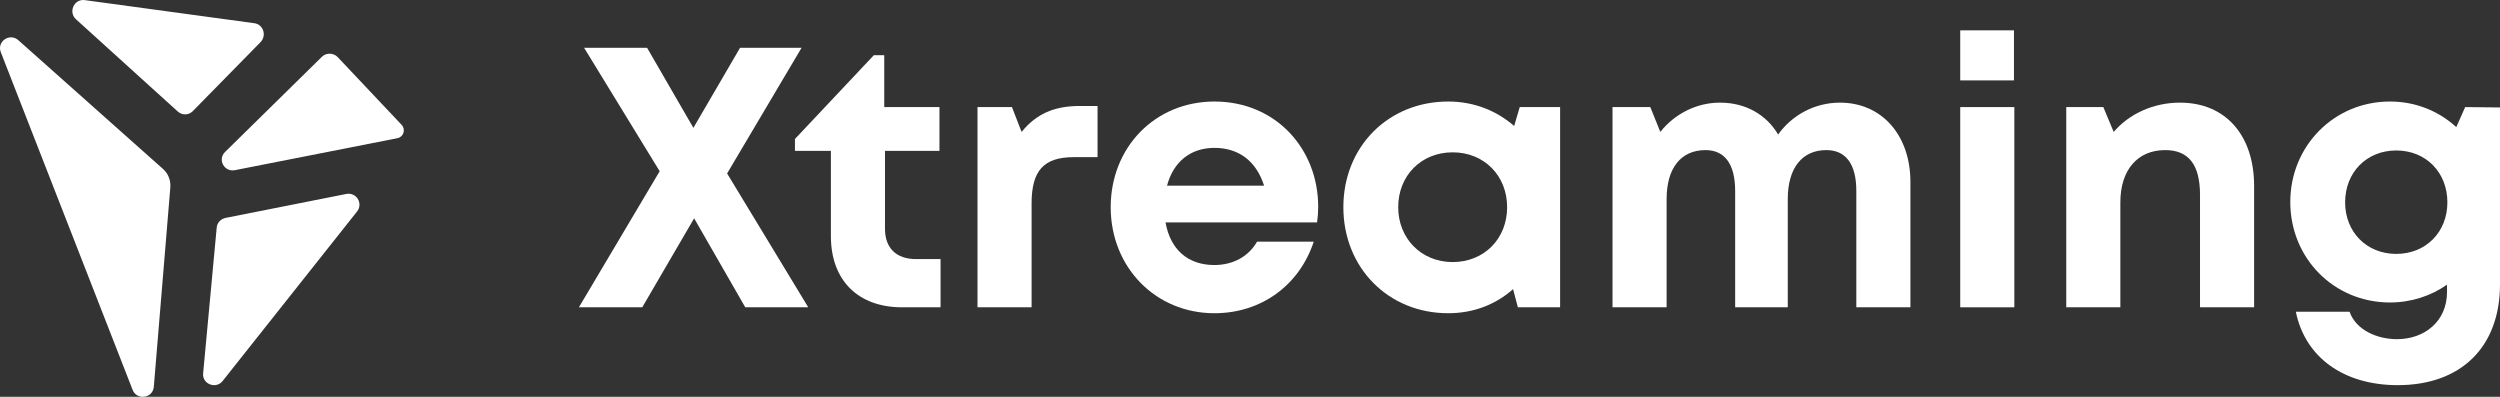 <svg width="1071" height="170" viewBox="0 0 1071 170" fill="none" xmlns="http://www.w3.org/2000/svg">
<rect x="0" y="0" width="1071" height="170" fill="#333333" stroke="none"/>
<path d="M346.254 131.646L311.492 74.308L343.397 20.465H317.047L297.048 54.772L277.206 20.465H250.222L282.603 73.355L248 131.646H275.143L297.365 93.527L319.27 131.646H346.254Z" fill="white"/>
<path d="M392.461 110.998C383.889 110.998 379.127 106.233 379.127 97.974V64.62H402.461V45.878H378.81V23.642H374.365L340.556 59.537V64.62H355.953V101.151C355.953 120.051 367.54 131.646 386.429 131.646H402.937V110.998H392.461Z" fill="white"/>
<path d="M462.57 45.401C451.459 45.401 443.84 48.895 437.649 56.519L433.522 45.878H418.76V131.646H441.935V87.174C441.935 73.197 447.014 67.32 460.03 67.32H470.189V45.401H462.57Z" fill="white"/>
<path d="M564.713 88.603C564.713 63.825 546.618 43.495 520.269 43.495C494.872 43.495 475.825 63.031 475.825 88.762C475.825 114.492 495.031 134.187 520.269 134.187C540.269 134.187 556.618 122.275 562.809 103.533H538.523C535.031 109.727 528.364 113.539 520.269 113.539C508.999 113.539 501.38 107.027 499.317 95.274H564.237C564.555 93.05 564.713 90.827 564.713 88.603ZM520.269 63.349C530.745 63.349 538.205 69.067 541.539 79.55H499.952C502.65 69.385 509.952 63.349 520.269 63.349Z" fill="white"/>
<path d="M651.052 45.878L648.671 53.978C641.21 47.466 631.528 43.495 620.417 43.495C594.702 43.495 575.496 62.873 575.496 88.762C575.496 114.651 594.702 134.187 620.417 134.187C631.369 134.187 640.893 130.375 648.194 123.863L650.258 131.646H668.353V45.878H651.052ZM622.321 112.269C608.829 112.269 598.988 102.103 598.988 88.762C598.988 75.261 608.829 65.255 622.321 65.255C635.813 65.255 645.655 75.261 645.655 88.762C645.655 102.262 635.813 112.269 622.321 112.269Z" fill="white"/>
<path d="M788.262 43.972C777.31 43.972 767.627 49.372 761.754 57.631C756.675 49.054 747.786 43.972 736.834 43.972C726.675 43.972 717.31 48.895 711.278 56.519L706.992 45.878H690.802V131.646H713.977V85.267C713.977 71.926 720.167 64.302 730.643 64.302C738.897 64.302 743.342 70.338 743.342 81.773V131.646H765.881V85.267C765.881 71.926 772.072 64.302 782.389 64.302C790.802 64.302 795.246 70.338 795.246 81.773V131.646H818.421V77.961C818.421 57.79 806.04 43.972 788.262 43.972Z" fill="white"/>
<path d="M839.765 34.442H862.781V13H839.765V34.442ZM839.765 131.646H862.94V45.878H839.765V131.646Z" fill="white"/>
<path d="M933.917 43.972C922.33 43.972 912.012 48.895 905.504 56.519L901.06 45.878H885.187V131.646H908.361V86.697C908.361 72.879 915.663 64.302 927.568 64.302C937.568 64.302 942.488 70.496 942.488 83.52V131.646H965.663V79.709C965.663 57.949 953.441 43.972 933.917 43.972Z" fill="white"/>
<path d="M1056.08 45.878L1052.27 54.455C1044.81 47.625 1034.97 43.495 1023.86 43.495C999.889 43.495 981.159 62.555 981.159 86.538C981.159 110.68 999.889 129.581 1023.86 129.581C1033.06 129.581 1041.48 126.722 1048.3 121.957V125.134C1048.3 137.681 1038.62 145.305 1026.87 145.305C1018.3 145.305 1009.25 141.334 1006.56 133.552H983.54C987.508 153.088 1004.02 165 1027.19 165C1054.33 165 1071 148.641 1071 121.798V46.036L1056.08 45.878ZM1026.56 108.774C1013.86 108.774 1004.65 99.403 1004.65 86.697C1004.65 73.832 1013.86 64.461 1026.56 64.461C1039.25 64.461 1048.46 73.832 1048.46 86.697C1048.46 99.403 1039.25 108.774 1026.56 108.774Z" fill="white"/>
<path d="M148.358 83.092C152.667 82.271 155.651 87.113 152.999 90.56L95.4 163.188C92.499 166.881 86.532 164.501 87.029 159.905L92.831 97.536C92.996 95.484 94.571 93.761 96.643 93.35L148.358 83.092Z" fill="white"/>
<path d="M172.071 53.502C173.888 55.45 172.897 58.616 170.336 59.184L100.619 72.902C96.076 73.795 93.102 68.357 96.406 65.11L137.873 24.36C139.773 22.493 142.829 22.575 144.647 24.442L172.071 53.502Z" fill="white"/>
<path d="M108.95 9.943C112.79 10.442 114.342 15.185 111.646 18.014L82.566 47.636C80.85 49.383 78.073 49.466 76.194 47.802L32.573 8.279C29.142 5.2 31.756 -0.541 36.249 0.041L108.95 9.943Z" fill="white"/>
<path d="M69.851 72.402C72.077 74.367 73.148 77.232 72.984 80.097L65.894 165.732C65.481 170.644 58.639 171.627 56.825 167.042L0.352 22.38C-1.462 17.795 4.144 13.947 7.854 17.222L69.851 72.402Z" fill="white"/>
</svg>
